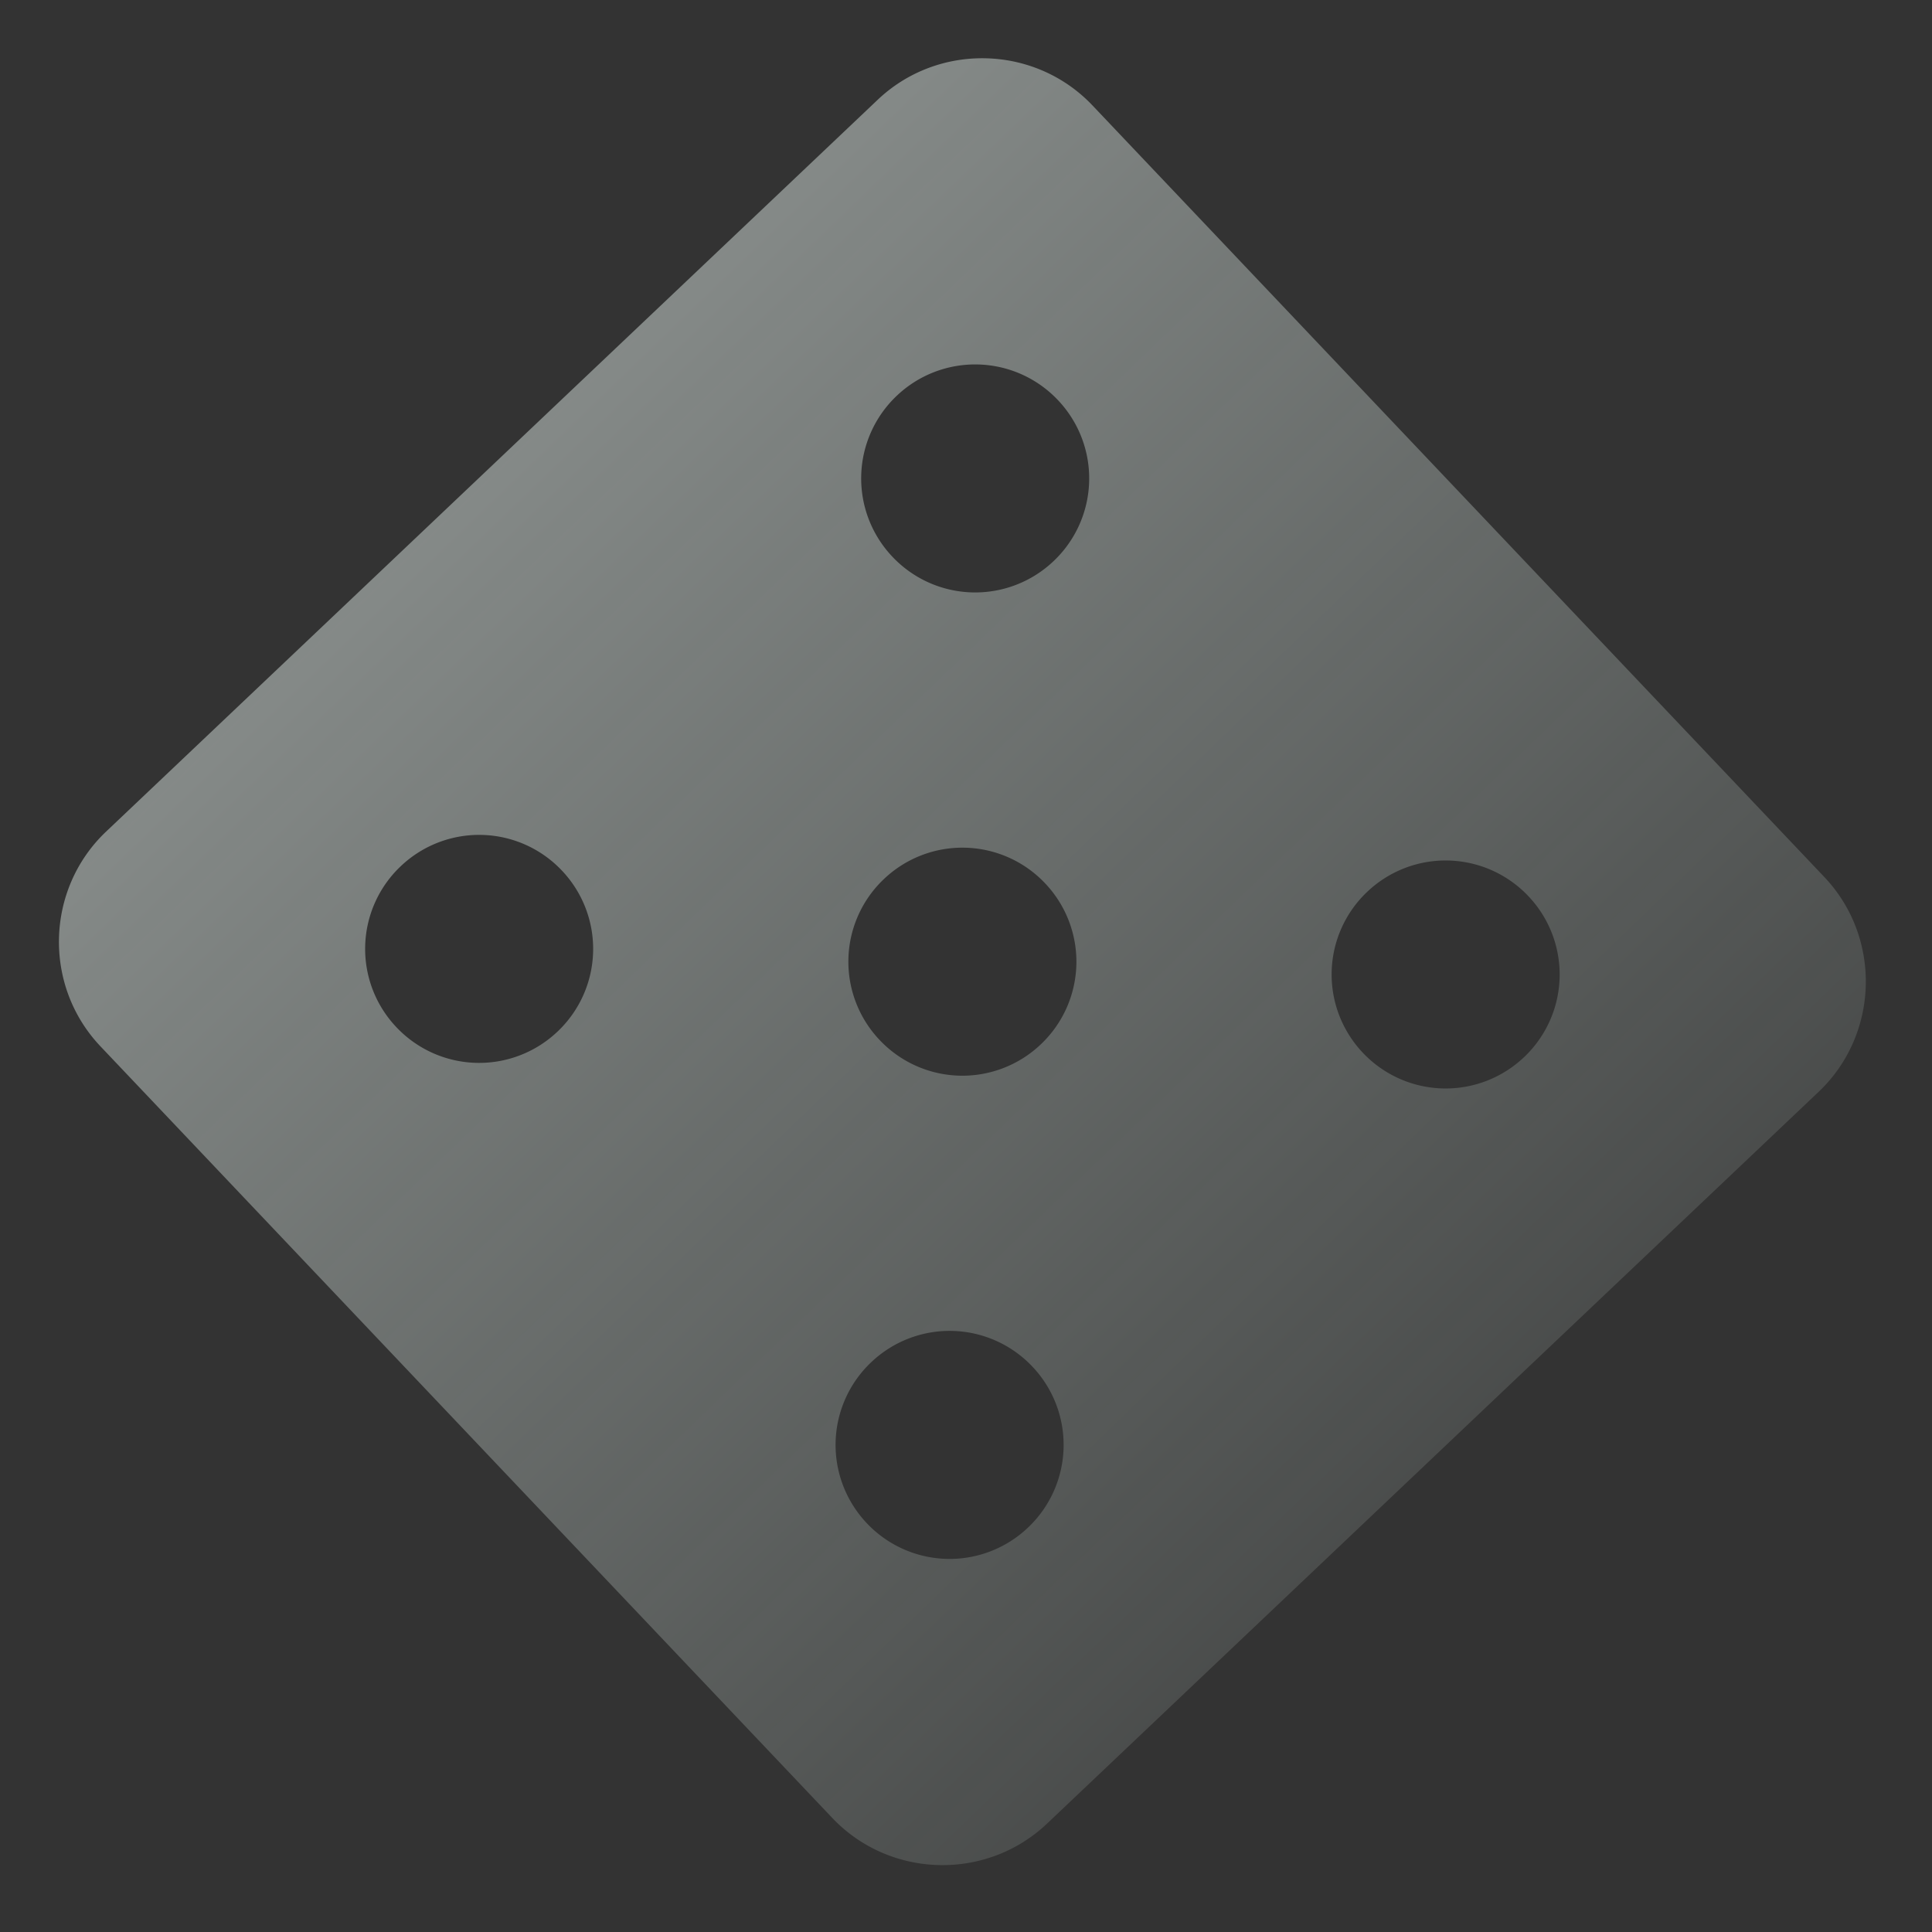 <svg width="77" height="77" fill="none" xmlns="http://www.w3.org/2000/svg"><rect width="100%" height="100%" fill="#333333" stroke="none"/><path d="M34.981 3.976 4.23 33.142c-2.417 2.292-2.518 6.144-.226 8.56L33.17 72.454c2.292 2.416 6.144 2.518 8.56.226l30.752-29.166c2.416-2.292 2.517-6.144.227-8.56L43.541 4.202c-2.292-2.416-6.144-2.518-8.56-.226Zm5.99 56.906a4.535 4.535 0 0 1-6.42-.17 4.534 4.534 0 0 1 .171-6.42 4.534 4.534 0 0 1 6.42.17 4.534 4.534 0 0 1-.171 6.42Zm-18.75-19.769a4.534 4.534 0 0 1-6.419-.17 4.534 4.534 0 0 1 .17-6.42 4.534 4.534 0 0 1 6.419.17 4.534 4.534 0 0 1-.17 6.42Zm19.26.51a4.534 4.534 0 0 1-6.42-.17 4.534 4.534 0 0 1 .17-6.42 4.534 4.534 0 0 1 6.42.17 4.534 4.534 0 0 1-.17 6.42Zm19.26.51a4.536 4.536 0 0 1-6.42-.17 4.535 4.535 0 0 1 .17-6.42 4.535 4.535 0 0 1 6.419.17 4.534 4.534 0 0 1-.168 6.42Zm-18.75-19.77a4.535 4.535 0 0 1-6.42-.17 4.535 4.535 0 0 1 .17-6.42 4.536 4.536 0 0 1 6.42.17 4.535 4.535 0 0 1-.17 6.42Z" fill="url(#a)" style="mix-blend-mode:overlay"/><defs><linearGradient id="a" x1="-78.609" y1="-35.694" x2="50.3" y2="98.146" gradientUnits="userSpaceOnUse"><stop stop-color="#fff"/><stop offset="1" stop-color="#EBFFF7" stop-opacity="0"/></linearGradient></defs></svg>